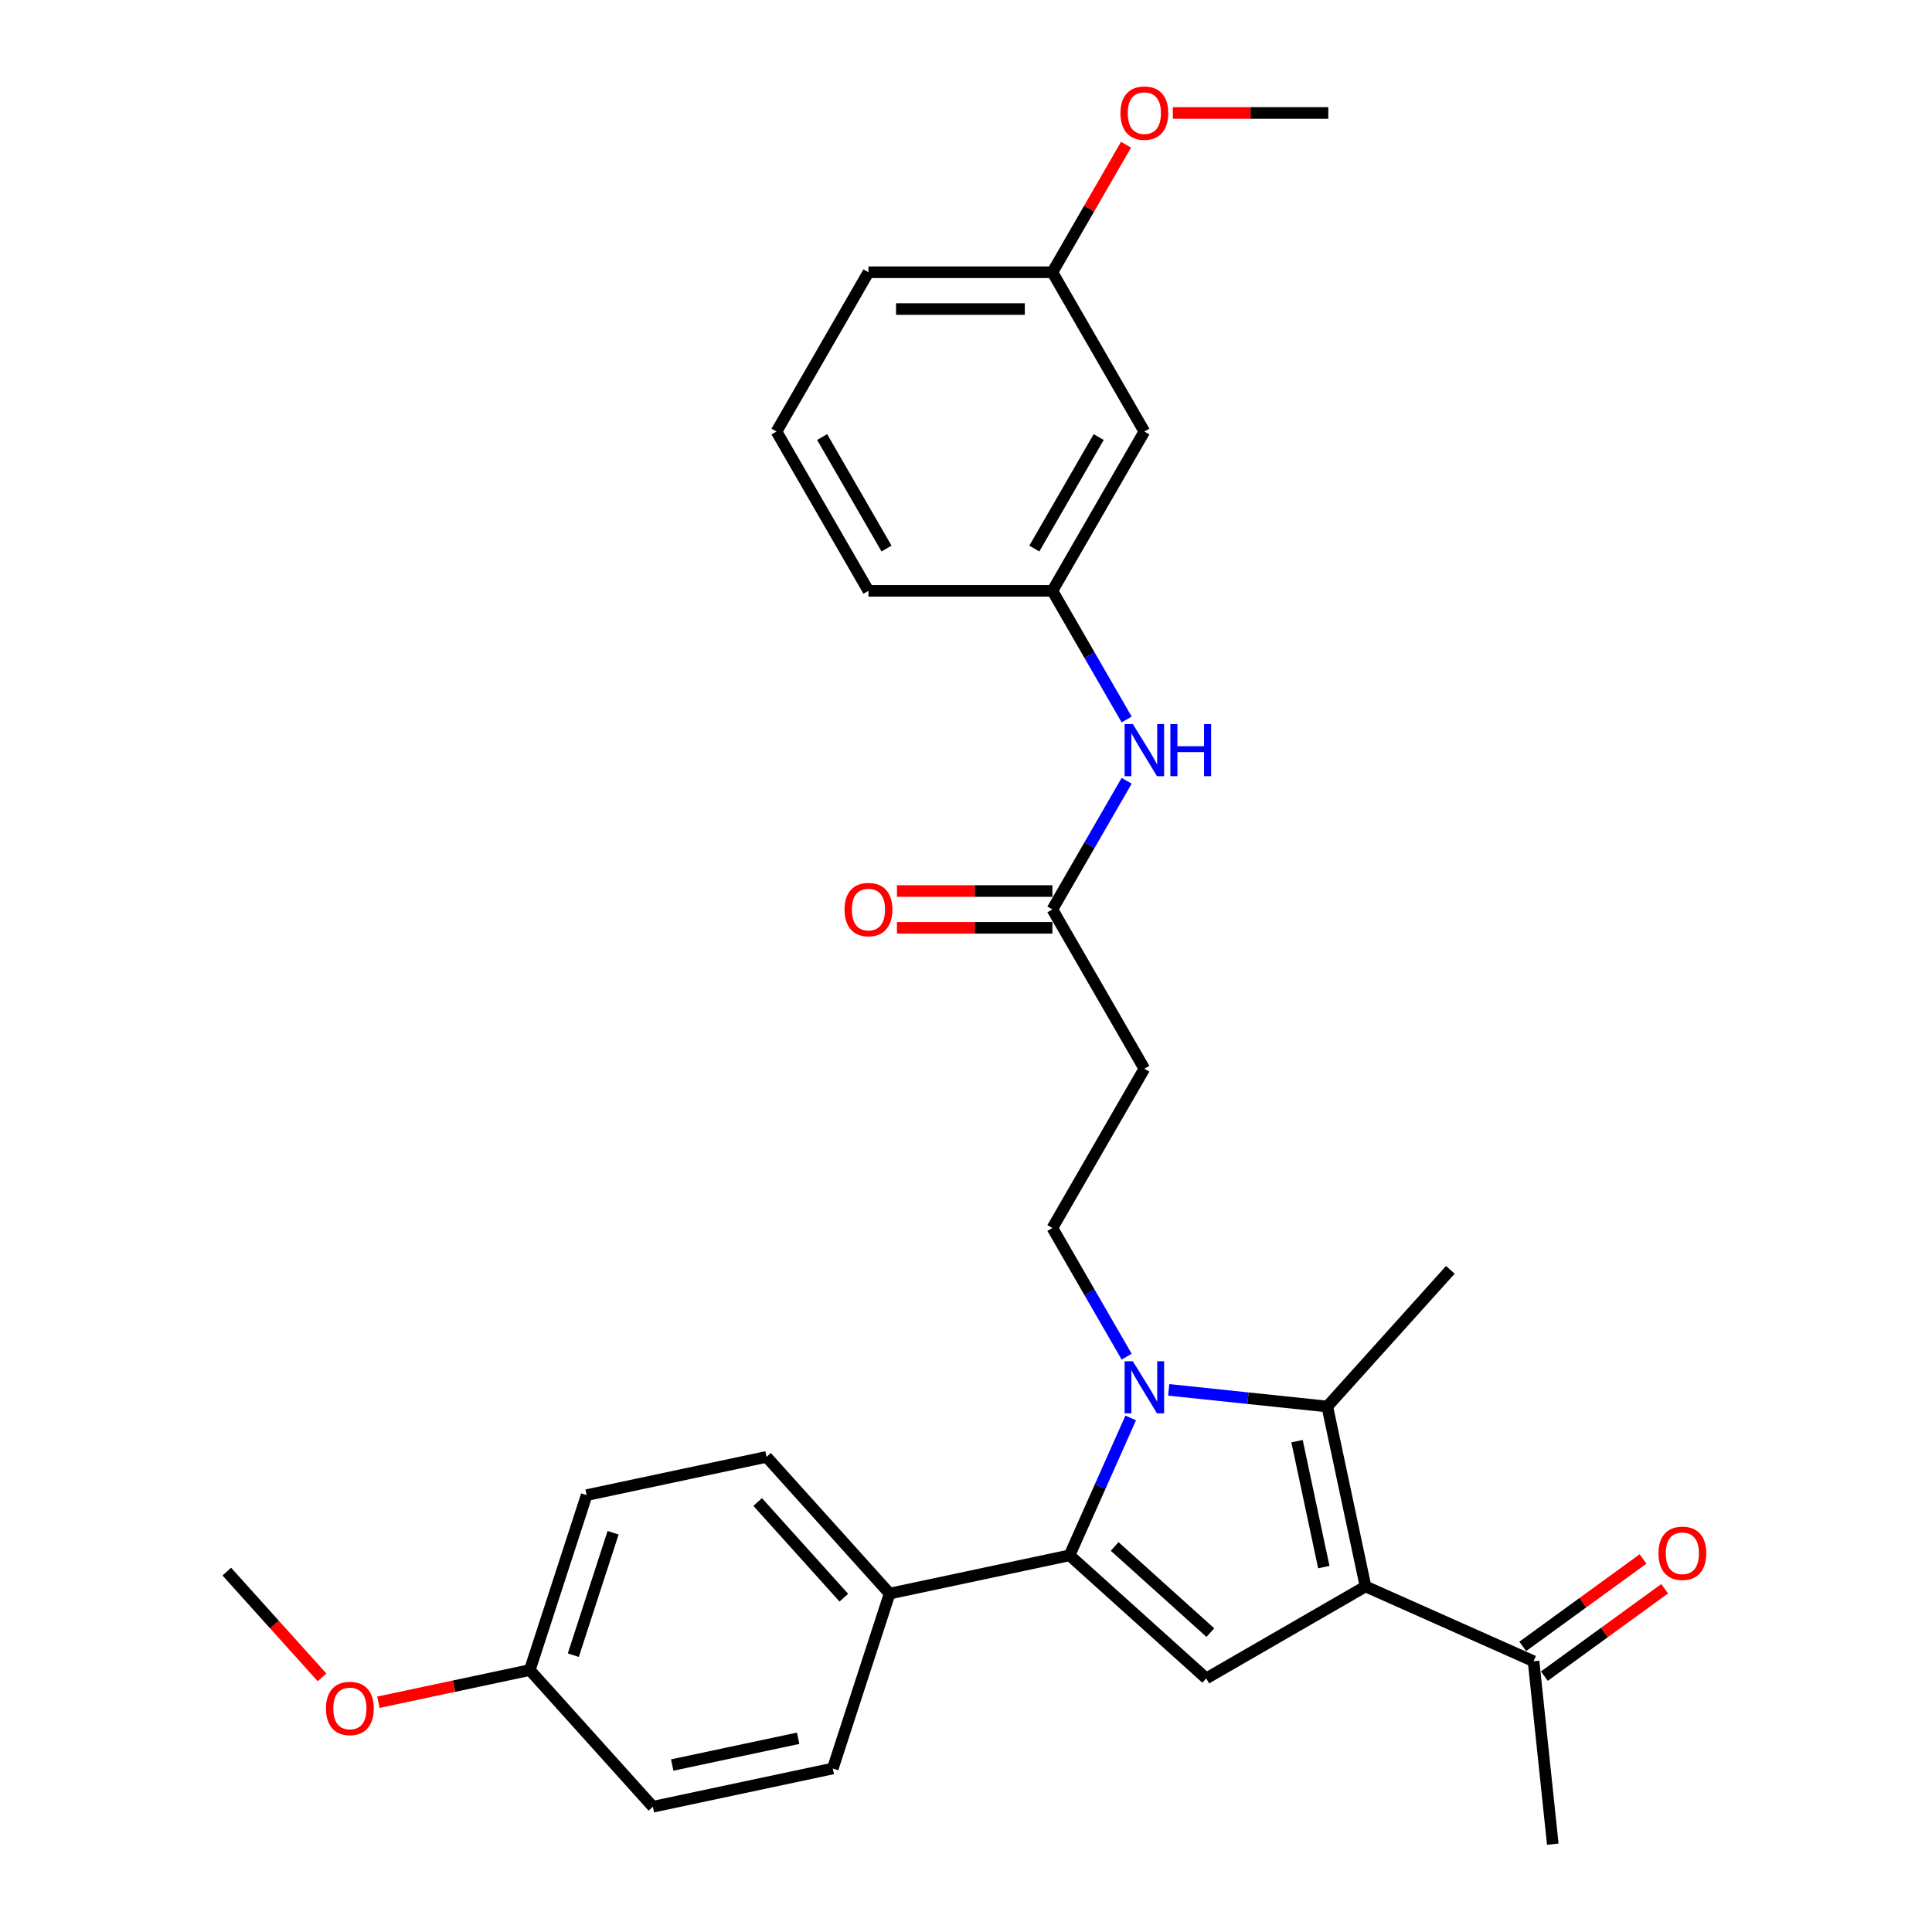 <?xml version='1.0' encoding='iso-8859-1'?>
<svg version='1.1' baseProfile='full'
              xmlns='http://www.w3.org/2000/svg'
                      xmlns:rdkit='http://www.rdkit.org/xml'
                      xmlns:xlink='http://www.w3.org/1999/xlink'
                  xml:space='preserve'
width='1000px' height='1000px' viewBox='0 0 1000 1000'>
<!-- END OF HEADER -->
<rect style='opacity:1.0;fill:#FFFFFF;stroke:none' width='1000' height='1000' x='0' y='0'> </rect>
<path class='bond-1' d='M 585.255,733.925 L 569.425,769.482' style='fill:none;fill-rule:evenodd;stroke:#0000FF;stroke-width:6px;stroke-linecap:butt;stroke-linejoin:miter;stroke-opacity:1' />
<path class='bond-1' d='M 569.425,769.482 L 553.594,805.038' style='fill:none;fill-rule:evenodd;stroke:#000000;stroke-width:6px;stroke-linecap:butt;stroke-linejoin:miter;stroke-opacity:1' />
<path class='bond-2' d='M 604.922,719.389 L 645.961,723.703' style='fill:none;fill-rule:evenodd;stroke:#0000FF;stroke-width:6px;stroke-linecap:butt;stroke-linejoin:miter;stroke-opacity:1' />
<path class='bond-2' d='M 645.961,723.703 L 687,728.016' style='fill:none;fill-rule:evenodd;stroke:#000000;stroke-width:6px;stroke-linecap:butt;stroke-linejoin:miter;stroke-opacity:1' />
<path class='bond-4' d='M 583.16,702.203 L 563.938,668.909' style='fill:none;fill-rule:evenodd;stroke:#0000FF;stroke-width:6px;stroke-linecap:butt;stroke-linejoin:miter;stroke-opacity:1' />
<path class='bond-4' d='M 563.938,668.909 L 544.715,635.615' style='fill:none;fill-rule:evenodd;stroke:#000000;stroke-width:6px;stroke-linecap:butt;stroke-linejoin:miter;stroke-opacity:1' />
<path class='bond-0' d='M 706.794,821.14 L 687,728.016' style='fill:none;fill-rule:evenodd;stroke:#000000;stroke-width:6px;stroke-linecap:butt;stroke-linejoin:miter;stroke-opacity:1' />
<path class='bond-0' d='M 685.2,811.13 L 671.344,745.943' style='fill:none;fill-rule:evenodd;stroke:#000000;stroke-width:6px;stroke-linecap:butt;stroke-linejoin:miter;stroke-opacity:1' />
<path class='bond-5' d='M 706.794,821.14 L 793.767,859.863' style='fill:none;fill-rule:evenodd;stroke:#000000;stroke-width:6px;stroke-linecap:butt;stroke-linejoin:miter;stroke-opacity:1' />
<path class='bond-29' d='M 706.794,821.14 L 624.345,868.742' style='fill:none;fill-rule:evenodd;stroke:#000000;stroke-width:6px;stroke-linecap:butt;stroke-linejoin:miter;stroke-opacity:1' />
<path class='bond-3' d='M 553.594,805.038 L 624.345,868.742' style='fill:none;fill-rule:evenodd;stroke:#000000;stroke-width:6px;stroke-linecap:butt;stroke-linejoin:miter;stroke-opacity:1' />
<path class='bond-3' d='M 576.948,800.443 L 626.473,845.036' style='fill:none;fill-rule:evenodd;stroke:#000000;stroke-width:6px;stroke-linecap:butt;stroke-linejoin:miter;stroke-opacity:1' />
<path class='bond-8' d='M 553.594,805.038 L 460.47,824.832' style='fill:none;fill-rule:evenodd;stroke:#000000;stroke-width:6px;stroke-linecap:butt;stroke-linejoin:miter;stroke-opacity:1' />
<path class='bond-16' d='M 687,728.016 L 750.704,657.265' style='fill:none;fill-rule:evenodd;stroke:#000000;stroke-width:6px;stroke-linecap:butt;stroke-linejoin:miter;stroke-opacity:1' />
<path class='bond-7' d='M 544.715,635.615 L 592.317,553.166' style='fill:none;fill-rule:evenodd;stroke:#000000;stroke-width:6px;stroke-linecap:butt;stroke-linejoin:miter;stroke-opacity:1' />
<path class='bond-13' d='M 799.363,867.565 L 830.496,844.946' style='fill:none;fill-rule:evenodd;stroke:#000000;stroke-width:6px;stroke-linecap:butt;stroke-linejoin:miter;stroke-opacity:1' />
<path class='bond-13' d='M 830.496,844.946 L 861.629,822.327' style='fill:none;fill-rule:evenodd;stroke:#FF0000;stroke-width:6px;stroke-linecap:butt;stroke-linejoin:miter;stroke-opacity:1' />
<path class='bond-13' d='M 788.171,852.161 L 819.304,829.541' style='fill:none;fill-rule:evenodd;stroke:#000000;stroke-width:6px;stroke-linecap:butt;stroke-linejoin:miter;stroke-opacity:1' />
<path class='bond-13' d='M 819.304,829.541 L 850.437,806.922' style='fill:none;fill-rule:evenodd;stroke:#FF0000;stroke-width:6px;stroke-linecap:butt;stroke-linejoin:miter;stroke-opacity:1' />
<path class='bond-24' d='M 793.767,859.863 L 803.719,954.545' style='fill:none;fill-rule:evenodd;stroke:#000000;stroke-width:6px;stroke-linecap:butt;stroke-linejoin:miter;stroke-opacity:1' />
<path class='bond-6' d='M 544.715,470.717 L 592.317,553.166' style='fill:none;fill-rule:evenodd;stroke:#000000;stroke-width:6px;stroke-linecap:butt;stroke-linejoin:miter;stroke-opacity:1' />
<path class='bond-9' d='M 544.715,470.717 L 563.938,437.422' style='fill:none;fill-rule:evenodd;stroke:#000000;stroke-width:6px;stroke-linecap:butt;stroke-linejoin:miter;stroke-opacity:1' />
<path class='bond-9' d='M 563.938,437.422 L 583.16,404.128' style='fill:none;fill-rule:evenodd;stroke:#0000FF;stroke-width:6px;stroke-linecap:butt;stroke-linejoin:miter;stroke-opacity:1' />
<path class='bond-12' d='M 544.715,461.196 L 504.491,461.196' style='fill:none;fill-rule:evenodd;stroke:#000000;stroke-width:6px;stroke-linecap:butt;stroke-linejoin:miter;stroke-opacity:1' />
<path class='bond-12' d='M 504.491,461.196 L 464.268,461.196' style='fill:none;fill-rule:evenodd;stroke:#FF0000;stroke-width:6px;stroke-linecap:butt;stroke-linejoin:miter;stroke-opacity:1' />
<path class='bond-12' d='M 544.715,480.237 L 504.491,480.237' style='fill:none;fill-rule:evenodd;stroke:#000000;stroke-width:6px;stroke-linecap:butt;stroke-linejoin:miter;stroke-opacity:1' />
<path class='bond-12' d='M 504.491,480.237 L 464.268,480.237' style='fill:none;fill-rule:evenodd;stroke:#FF0000;stroke-width:6px;stroke-linecap:butt;stroke-linejoin:miter;stroke-opacity:1' />
<path class='bond-14' d='M 460.47,824.832 L 396.766,754.081' style='fill:none;fill-rule:evenodd;stroke:#000000;stroke-width:6px;stroke-linecap:butt;stroke-linejoin:miter;stroke-opacity:1' />
<path class='bond-14' d='M 436.765,826.96 L 392.172,777.435' style='fill:none;fill-rule:evenodd;stroke:#000000;stroke-width:6px;stroke-linecap:butt;stroke-linejoin:miter;stroke-opacity:1' />
<path class='bond-15' d='M 460.47,824.832 L 431.051,915.376' style='fill:none;fill-rule:evenodd;stroke:#000000;stroke-width:6px;stroke-linecap:butt;stroke-linejoin:miter;stroke-opacity:1' />
<path class='bond-10' d='M 583.16,372.406 L 563.938,339.112' style='fill:none;fill-rule:evenodd;stroke:#0000FF;stroke-width:6px;stroke-linecap:butt;stroke-linejoin:miter;stroke-opacity:1' />
<path class='bond-10' d='M 563.938,339.112 L 544.715,305.818' style='fill:none;fill-rule:evenodd;stroke:#000000;stroke-width:6px;stroke-linecap:butt;stroke-linejoin:miter;stroke-opacity:1' />
<path class='bond-11' d='M 544.715,305.818 L 592.317,223.369' style='fill:none;fill-rule:evenodd;stroke:#000000;stroke-width:6px;stroke-linecap:butt;stroke-linejoin:miter;stroke-opacity:1' />
<path class='bond-11' d='M 535.366,283.93 L 568.687,226.216' style='fill:none;fill-rule:evenodd;stroke:#000000;stroke-width:6px;stroke-linecap:butt;stroke-linejoin:miter;stroke-opacity:1' />
<path class='bond-25' d='M 544.715,305.818 L 449.511,305.818' style='fill:none;fill-rule:evenodd;stroke:#000000;stroke-width:6px;stroke-linecap:butt;stroke-linejoin:miter;stroke-opacity:1' />
<path class='bond-17' d='M 592.317,223.369 L 544.715,140.919' style='fill:none;fill-rule:evenodd;stroke:#000000;stroke-width:6px;stroke-linecap:butt;stroke-linejoin:miter;stroke-opacity:1' />
<path class='bond-19' d='M 396.766,754.081 L 303.643,773.875' style='fill:none;fill-rule:evenodd;stroke:#000000;stroke-width:6px;stroke-linecap:butt;stroke-linejoin:miter;stroke-opacity:1' />
<path class='bond-20' d='M 431.051,915.376 L 337.927,935.171' style='fill:none;fill-rule:evenodd;stroke:#000000;stroke-width:6px;stroke-linecap:butt;stroke-linejoin:miter;stroke-opacity:1' />
<path class='bond-20' d='M 413.123,899.721 L 347.937,913.577' style='fill:none;fill-rule:evenodd;stroke:#000000;stroke-width:6px;stroke-linecap:butt;stroke-linejoin:miter;stroke-opacity:1' />
<path class='bond-21' d='M 544.715,140.919 L 563.773,107.911' style='fill:none;fill-rule:evenodd;stroke:#000000;stroke-width:6px;stroke-linecap:butt;stroke-linejoin:miter;stroke-opacity:1' />
<path class='bond-21' d='M 563.773,107.911 L 582.83,74.902' style='fill:none;fill-rule:evenodd;stroke:#FF0000;stroke-width:6px;stroke-linecap:butt;stroke-linejoin:miter;stroke-opacity:1' />
<path class='bond-31' d='M 544.715,140.919 L 449.511,140.919' style='fill:none;fill-rule:evenodd;stroke:#000000;stroke-width:6px;stroke-linecap:butt;stroke-linejoin:miter;stroke-opacity:1' />
<path class='bond-31' d='M 530.434,159.96 L 463.792,159.96' style='fill:none;fill-rule:evenodd;stroke:#000000;stroke-width:6px;stroke-linecap:butt;stroke-linejoin:miter;stroke-opacity:1' />
<path class='bond-18' d='M 274.223,864.42 L 337.927,935.171' style='fill:none;fill-rule:evenodd;stroke:#000000;stroke-width:6px;stroke-linecap:butt;stroke-linejoin:miter;stroke-opacity:1' />
<path class='bond-22' d='M 274.223,864.42 L 235.039,872.749' style='fill:none;fill-rule:evenodd;stroke:#000000;stroke-width:6px;stroke-linecap:butt;stroke-linejoin:miter;stroke-opacity:1' />
<path class='bond-22' d='M 235.039,872.749 L 195.856,881.077' style='fill:none;fill-rule:evenodd;stroke:#FF0000;stroke-width:6px;stroke-linecap:butt;stroke-linejoin:miter;stroke-opacity:1' />
<path class='bond-30' d='M 274.223,864.42 L 303.643,773.875' style='fill:none;fill-rule:evenodd;stroke:#000000;stroke-width:6px;stroke-linecap:butt;stroke-linejoin:miter;stroke-opacity:1' />
<path class='bond-30' d='M 296.745,856.722 L 317.339,793.341' style='fill:none;fill-rule:evenodd;stroke:#000000;stroke-width:6px;stroke-linecap:butt;stroke-linejoin:miter;stroke-opacity:1' />
<path class='bond-28' d='M 607.074,58.47 L 647.298,58.47' style='fill:none;fill-rule:evenodd;stroke:#FF0000;stroke-width:6px;stroke-linecap:butt;stroke-linejoin:miter;stroke-opacity:1' />
<path class='bond-28' d='M 647.298,58.47 L 687.521,58.47' style='fill:none;fill-rule:evenodd;stroke:#000000;stroke-width:6px;stroke-linecap:butt;stroke-linejoin:miter;stroke-opacity:1' />
<path class='bond-27' d='M 166.681,868.201 L 142.038,840.832' style='fill:none;fill-rule:evenodd;stroke:#FF0000;stroke-width:6px;stroke-linecap:butt;stroke-linejoin:miter;stroke-opacity:1' />
<path class='bond-27' d='M 142.038,840.832 L 117.395,813.464' style='fill:none;fill-rule:evenodd;stroke:#000000;stroke-width:6px;stroke-linecap:butt;stroke-linejoin:miter;stroke-opacity:1' />
<path class='bond-23' d='M 401.909,223.369 L 449.511,305.818' style='fill:none;fill-rule:evenodd;stroke:#000000;stroke-width:6px;stroke-linecap:butt;stroke-linejoin:miter;stroke-opacity:1' />
<path class='bond-23' d='M 425.539,226.216 L 458.86,283.93' style='fill:none;fill-rule:evenodd;stroke:#000000;stroke-width:6px;stroke-linecap:butt;stroke-linejoin:miter;stroke-opacity:1' />
<path class='bond-26' d='M 401.909,223.369 L 449.511,140.919' style='fill:none;fill-rule:evenodd;stroke:#000000;stroke-width:6px;stroke-linecap:butt;stroke-linejoin:miter;stroke-opacity:1' />
<path  class='atom-0' d='M 586.357 704.583
L 595.192 718.864
Q 596.068 720.273, 597.477 722.825
Q 598.886 725.376, 598.962 725.528
L 598.962 704.583
L 602.542 704.583
L 602.542 731.545
L 598.848 731.545
L 589.366 715.932
Q 588.262 714.104, 587.081 712.009
Q 585.939 709.915, 585.596 709.267
L 585.596 731.545
L 582.092 731.545
L 582.092 704.583
L 586.357 704.583
' fill='#0000FF'/>
<path  class='atom-10' d='M 586.357 374.786
L 595.192 389.067
Q 596.068 390.476, 597.477 393.027
Q 598.886 395.579, 598.962 395.731
L 598.962 374.786
L 602.542 374.786
L 602.542 401.748
L 598.848 401.748
L 589.366 386.135
Q 588.262 384.307, 587.081 382.212
Q 585.939 380.118, 585.596 379.47
L 585.596 401.748
L 582.092 401.748
L 582.092 374.786
L 586.357 374.786
' fill='#0000FF'/>
<path  class='atom-10' d='M 605.779 374.786
L 609.435 374.786
L 609.435 386.249
L 623.221 386.249
L 623.221 374.786
L 626.876 374.786
L 626.876 401.748
L 623.221 401.748
L 623.221 389.295
L 609.435 389.295
L 609.435 401.748
L 605.779 401.748
L 605.779 374.786
' fill='#0000FF'/>
<path  class='atom-13' d='M 437.134 470.793
Q 437.134 464.319, 440.333 460.701
Q 443.532 457.083, 449.511 457.083
Q 455.49 457.083, 458.689 460.701
Q 461.887 464.319, 461.887 470.793
Q 461.887 477.343, 458.651 481.075
Q 455.414 484.769, 449.511 484.769
Q 443.57 484.769, 440.333 481.075
Q 437.134 477.381, 437.134 470.793
M 449.511 481.722
Q 453.624 481.722, 455.832 478.98
Q 458.079 476.2, 458.079 470.793
Q 458.079 465.499, 455.832 462.834
Q 453.624 460.13, 449.511 460.13
Q 445.398 460.13, 443.151 462.796
Q 440.943 465.461, 440.943 470.793
Q 440.943 476.238, 443.151 478.98
Q 445.398 481.722, 449.511 481.722
' fill='#FF0000'/>
<path  class='atom-14' d='M 858.413 803.979
Q 858.413 797.505, 861.612 793.888
Q 864.81 790.27, 870.789 790.27
Q 876.768 790.27, 879.967 793.888
Q 883.166 797.505, 883.166 803.979
Q 883.166 810.529, 879.929 814.261
Q 876.692 817.955, 870.789 817.955
Q 864.849 817.955, 861.612 814.261
Q 858.413 810.567, 858.413 803.979
M 870.789 814.909
Q 874.902 814.909, 877.111 812.167
Q 879.358 809.387, 879.358 803.979
Q 879.358 798.686, 877.111 796.02
Q 874.902 793.316, 870.789 793.316
Q 866.676 793.316, 864.43 795.982
Q 862.221 798.648, 862.221 803.979
Q 862.221 809.425, 864.43 812.167
Q 866.676 814.909, 870.789 814.909
' fill='#FF0000'/>
<path  class='atom-22' d='M 579.941 58.546
Q 579.941 52.072, 583.14 48.455
Q 586.338 44.837, 592.317 44.837
Q 598.296 44.837, 601.495 48.455
Q 604.694 52.072, 604.694 58.546
Q 604.694 65.096, 601.457 68.828
Q 598.22 72.522, 592.317 72.522
Q 586.376 72.522, 583.14 68.828
Q 579.941 65.134, 579.941 58.546
M 592.317 69.476
Q 596.43 69.476, 598.639 66.734
Q 600.886 63.954, 600.886 58.546
Q 600.886 53.253, 598.639 50.587
Q 596.43 47.883, 592.317 47.883
Q 588.204 47.883, 585.958 50.549
Q 583.749 53.215, 583.749 58.546
Q 583.749 63.992, 585.958 66.734
Q 588.204 69.476, 592.317 69.476
' fill='#FF0000'/>
<path  class='atom-23' d='M 168.722 884.29
Q 168.722 877.816, 171.921 874.199
Q 175.12 870.581, 181.099 870.581
Q 187.078 870.581, 190.277 874.199
Q 193.476 877.816, 193.476 884.29
Q 193.476 890.84, 190.239 894.572
Q 187.002 898.266, 181.099 898.266
Q 175.158 898.266, 171.921 894.572
Q 168.722 890.878, 168.722 884.29
M 181.099 895.22
Q 185.212 895.22, 187.421 892.478
Q 189.667 889.698, 189.667 884.29
Q 189.667 878.997, 187.421 876.331
Q 185.212 873.627, 181.099 873.627
Q 176.986 873.627, 174.739 876.293
Q 172.531 878.959, 172.531 884.29
Q 172.531 889.736, 174.739 892.478
Q 176.986 895.22, 181.099 895.22
' fill='#FF0000'/>
</svg>
